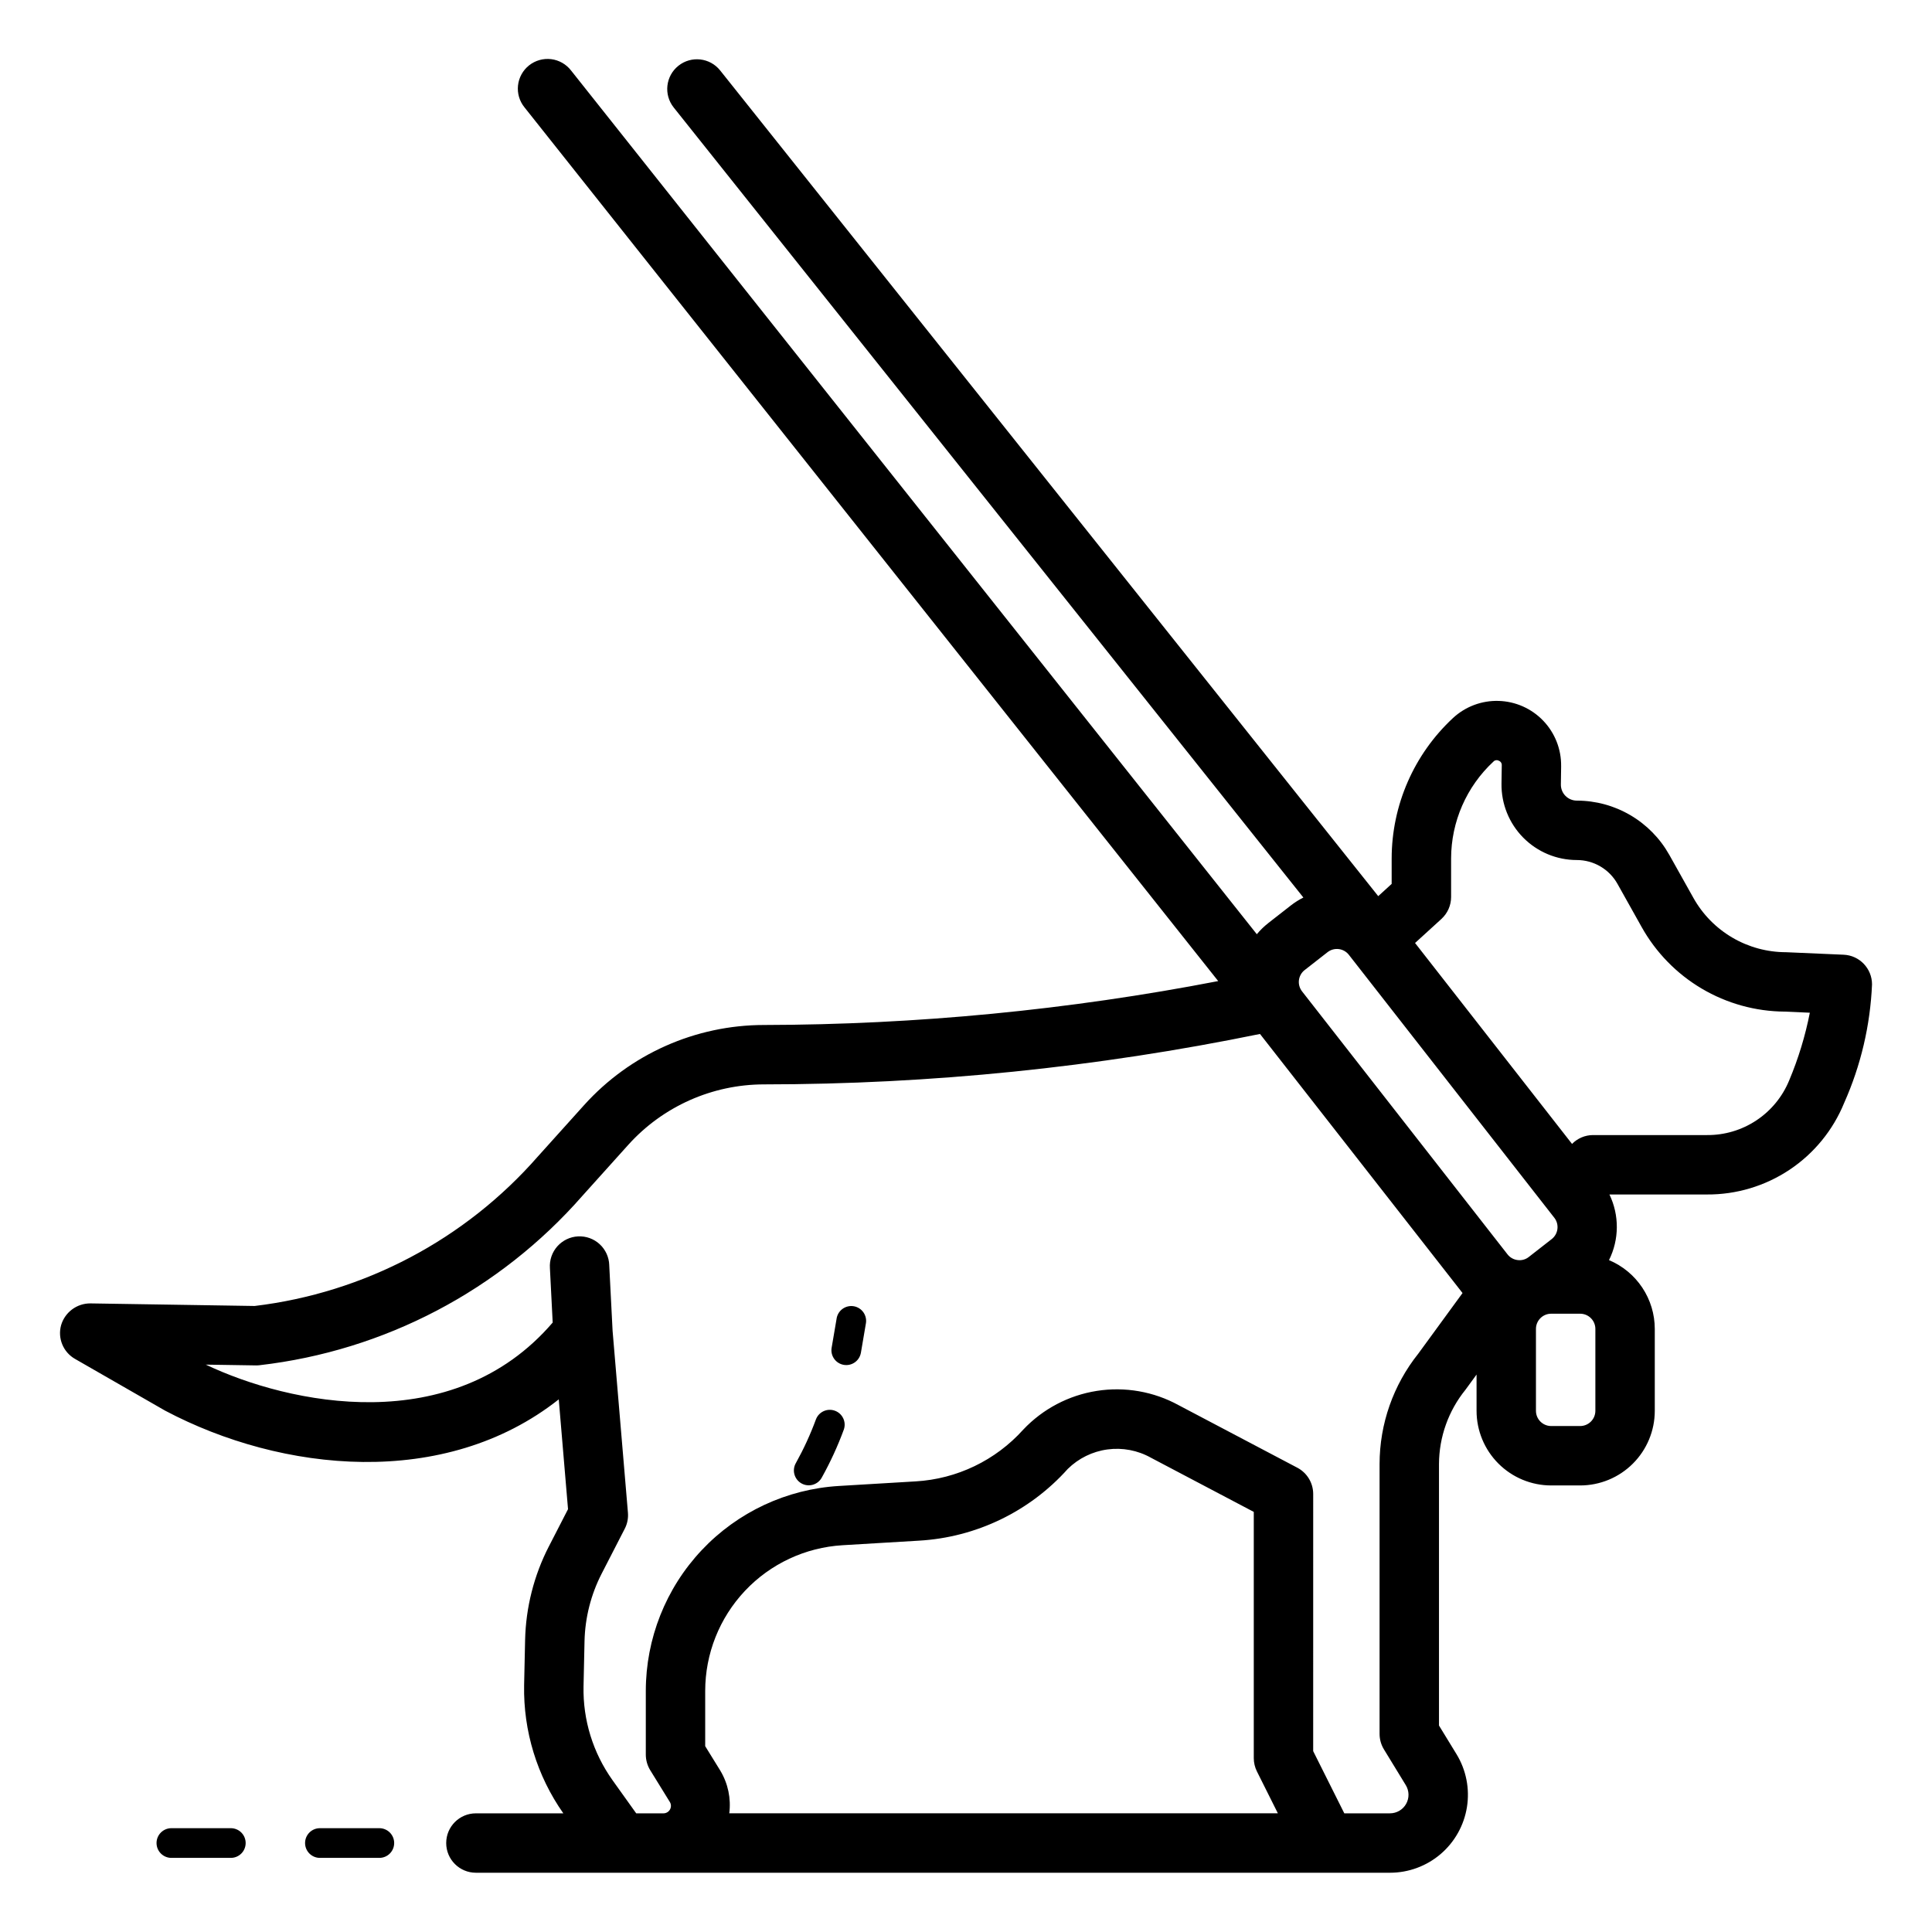 <?xml version="1.0" encoding="UTF-8"?>
<!-- Uploaded to: SVG Repo, www.svgrepo.com, Generator: SVG Repo Mixer Tools -->
<svg fill="#000000" width="800px" height="800px" version="1.1" viewBox="144 144 512 512" xmlns="http://www.w3.org/2000/svg">
 <path d="m632.57 397.01-15.254-0.664c-5-0.004-9.91-1.336-14.223-3.867-4.316-2.527-7.879-6.16-10.32-10.523l-6.398-11.426h-0.004c-2.441-4.352-5.996-7.977-10.305-10.5-4.305-2.527-9.207-3.856-14.199-3.859-1.129 0-2.211-0.453-3.004-1.258-0.793-0.801-1.23-1.891-1.215-3.019l0.07-4.852h-0.004c0.062-4.477-1.637-8.801-4.734-12.035-3.094-3.238-7.34-5.125-11.816-5.258-4.477-0.137-8.828 1.496-12.109 4.539-10.344 9.613-16.23 23.094-16.25 37.215v6.738l-3.559 3.246-174.39-218.81c-2.707-3.402-7.66-3.961-11.062-1.254-3.402 2.707-3.965 7.66-1.254 11.062l166.87 209.37c-1.16 0.582-2.262 1.277-3.289 2.074l-6.062 4.734 0.004 0.004c-1.098 0.859-2.102 1.836-2.992 2.91l-181.73-228.89c-1.285-1.668-3.188-2.754-5.277-3.012-2.094-0.254-4.199 0.34-5.852 1.648-1.652 1.312-2.707 3.231-2.934 5.324-0.227 2.094 0.398 4.195 1.734 5.824l183.82 231.52v0.004c-39.664 7.664-79.969 11.559-120.37 11.637-18.18 0.012-35.5 7.727-47.668 21.23l-12.238 13.598c-19.273 22.035-46.016 36.152-75.082 39.637l-43.574-0.684h0.004c-3.57 0.004-6.711 2.359-7.715 5.785-0.953 3.461 0.559 7.125 3.672 8.914l23.875 13.711c30.949 16.395 74.137 20.898 104.34-2.977l2.457 29.098-5.09 9.898h-0.004c-3.934 7.668-6.082 16.129-6.281 24.746l-0.262 12.004c-0.227 12.137 3.41 24.027 10.391 33.961h-23.168c-4.348 0-7.871 3.523-7.871 7.871s3.523 7.871 7.871 7.871h242.24c4.914 0 9.668-1.754 13.41-4.941 3.738-3.191 6.215-7.613 6.988-12.465 0.773-4.856-0.207-9.824-2.769-14.02l-4.641-7.586v-69.316c0.031-7.16 2.504-14.098 7.012-19.66l2.945-4.035v9.621c0.004 5.242 2.09 10.266 5.797 13.973 3.703 3.703 8.73 5.789 13.969 5.793h7.695c5.242-0.004 10.27-2.09 13.973-5.793 3.707-3.707 5.793-8.73 5.797-13.973v-21.719c-0.004-3.894-1.156-7.703-3.316-10.945-2.156-3.242-5.223-5.777-8.816-7.285 2.723-5.469 2.766-11.891 0.113-17.395h25.836c7.797 0.051 15.43-2.238 21.918-6.566 6.484-4.332 11.523-10.504 14.465-17.727 4.41-9.902 6.91-20.551 7.371-31.383 0-4.211-3.316-7.68-7.523-7.863zm-142.82 4.066 6.062-4.738c1.754-1.363 4.277-1.055 5.648 0.695l54.449 69.691h0.004c1.363 1.754 1.055 4.277-0.695 5.648l-6.07 4.738h0.004c-0.84 0.668-1.91 0.965-2.969 0.82-1.062-0.125-2.023-0.672-2.68-1.516l-54.449-69.695c-0.656-0.84-0.953-1.91-0.824-2.969 0.133-1.059 0.68-2.023 1.52-2.68zm-154.85 212.18-4.016-6.504v-14.617c0-9.867 3.766-19.355 10.531-26.539 6.762-7.18 16.012-11.504 25.859-12.094l20.289-1.211c15.129-0.879 29.297-7.711 39.406-19.008 2.856-2.816 6.547-4.629 10.523-5.164 3.977-0.535 8.016 0.234 11.516 2.195l27.254 14.355v65.25c0 1.223 0.285 2.426 0.828 3.519l5.555 11.105h-145.38c0.5-3.922-0.336-7.898-2.371-11.289zm184.95-110.51c-6.625 8.301-10.238 18.602-10.25 29.219v71.531c0 1.445 0.398 2.867 1.152 4.102l5.793 9.48c0.926 1.516 0.965 3.414 0.094 4.965-0.867 1.551-2.508 2.508-4.285 2.508h-12.102l-8.246-16.484 0.004-68.141c0-2.922-1.617-5.602-4.203-6.965l-31.453-16.57c-6.613-3.629-14.246-4.961-21.699-3.789-7.453 1.172-14.309 4.781-19.488 10.266-7.332 8.156-17.59 13.086-28.535 13.715l-20.289 1.211c-13.852 0.828-26.867 6.914-36.383 17.012-9.516 10.102-14.812 23.453-14.816 37.332v16.852c0.004 1.461 0.41 2.891 1.172 4.133l5.188 8.406h0.004c0.379 0.613 0.395 1.383 0.043 2.008-0.352 0.629-1.012 1.016-1.73 1.016h-7.219l-6.328-8.852h0.004c-5.137-7.223-7.812-15.902-7.637-24.762l0.262-12.004c0.141-6.231 1.691-12.344 4.535-17.891l6.121-11.906h0.004c0.676-1.316 0.969-2.793 0.844-4.266l-4.066-48.184-0.891-17.43h0.004c-0.07-2.113-0.984-4.106-2.539-5.539-1.555-1.43-3.621-2.172-5.731-2.066-2.109 0.109-4.086 1.059-5.488 2.637-1.402 1.582-2.109 3.66-1.965 5.766l0.734 14.434c-26.531 30.906-69.832 21.648-91.93 11.148l13.227 0.207v0.004c0.344 0.004 0.688-0.012 1.031-0.055 33.098-3.816 63.594-19.816 85.543-44.883l12.164-13.523c9.184-10.188 22.254-16.004 35.969-16.016 44.148-0.023 88.188-4.5 131.44-13.363l53.676 68.66zm46.938 15.145c-0.004 2.219-1.805 4.019-4.027 4.023h-7.695c-2.219-0.004-4.019-1.805-4.023-4.023v-21.719c0.004-2.219 1.805-4.019 4.023-4.023h7.695c2.223 0.004 4.023 1.805 4.027 4.023zm51.359-87.562c-1.773 4.316-4.797 8-8.684 10.582-3.887 2.582-8.457 3.938-13.121 3.894h-30.207c-2.082 0.012-4.07 0.855-5.531 2.344l-41.602-53.246 6.988-6.371h-0.004c1.637-1.492 2.57-3.602 2.57-5.816v-10.215c0.016-9.738 4.074-19.031 11.207-25.66 0.363-0.402 0.957-0.5 1.43-0.238 0.508 0.184 0.832 0.684 0.789 1.223l-0.07 4.852c-0.074 5.344 2 10.492 5.75 14.297 3.754 3.801 8.871 5.945 14.215 5.945 4.465 0 8.582 2.414 10.766 6.309l6.398 11.426c3.773 6.758 9.27 12.395 15.93 16.336 6.66 3.941 14.246 6.047 21.988 6.098h0.023l6.641 0.293c-1.211 6.156-3.043 12.168-5.477 17.949zm-250.52 92.508c-1.609 4.379-3.559 8.625-5.828 12.699-0.496 0.934-1.348 1.629-2.363 1.93-1.012 0.297-2.106 0.176-3.027-0.34-0.926-0.516-1.602-1.383-1.879-2.402-0.281-1.02-0.137-2.109 0.398-3.023 2.066-3.715 3.844-7.586 5.312-11.574 0.777-2 3.012-3.004 5.023-2.266s3.062 2.953 2.363 4.977zm5.824-28.004-1.32 7.762-0.004-0.004c-0.414 2.09-2.418 3.469-4.519 3.113-2.102-0.359-3.535-2.324-3.234-4.434l1.324-7.762h-0.004c0.148-1.055 0.715-2.004 1.574-2.633s1.938-0.883 2.988-0.707c1.047 0.18 1.98 0.777 2.582 1.656 0.602 0.879 0.824 1.965 0.613 3.008zm-164.35 137.59c0 1.043-0.414 2.047-1.152 2.785s-1.738 1.152-2.785 1.152h-15.742c-2.172 0-3.938-1.762-3.938-3.938 0-2.172 1.766-3.934 3.938-3.934h15.742c1.047 0 2.047 0.414 2.785 1.152s1.152 1.738 1.152 2.781zm39.359 0c0 1.043-0.414 2.047-1.152 2.785-0.738 0.738-1.738 1.152-2.781 1.152h-15.746c-2.172 0-3.934-1.762-3.934-3.938 0-2.172 1.762-3.934 3.934-3.934h15.746c1.043 0 2.043 0.414 2.781 1.152 0.738 0.738 1.152 1.738 1.152 2.781z"/>
</svg>